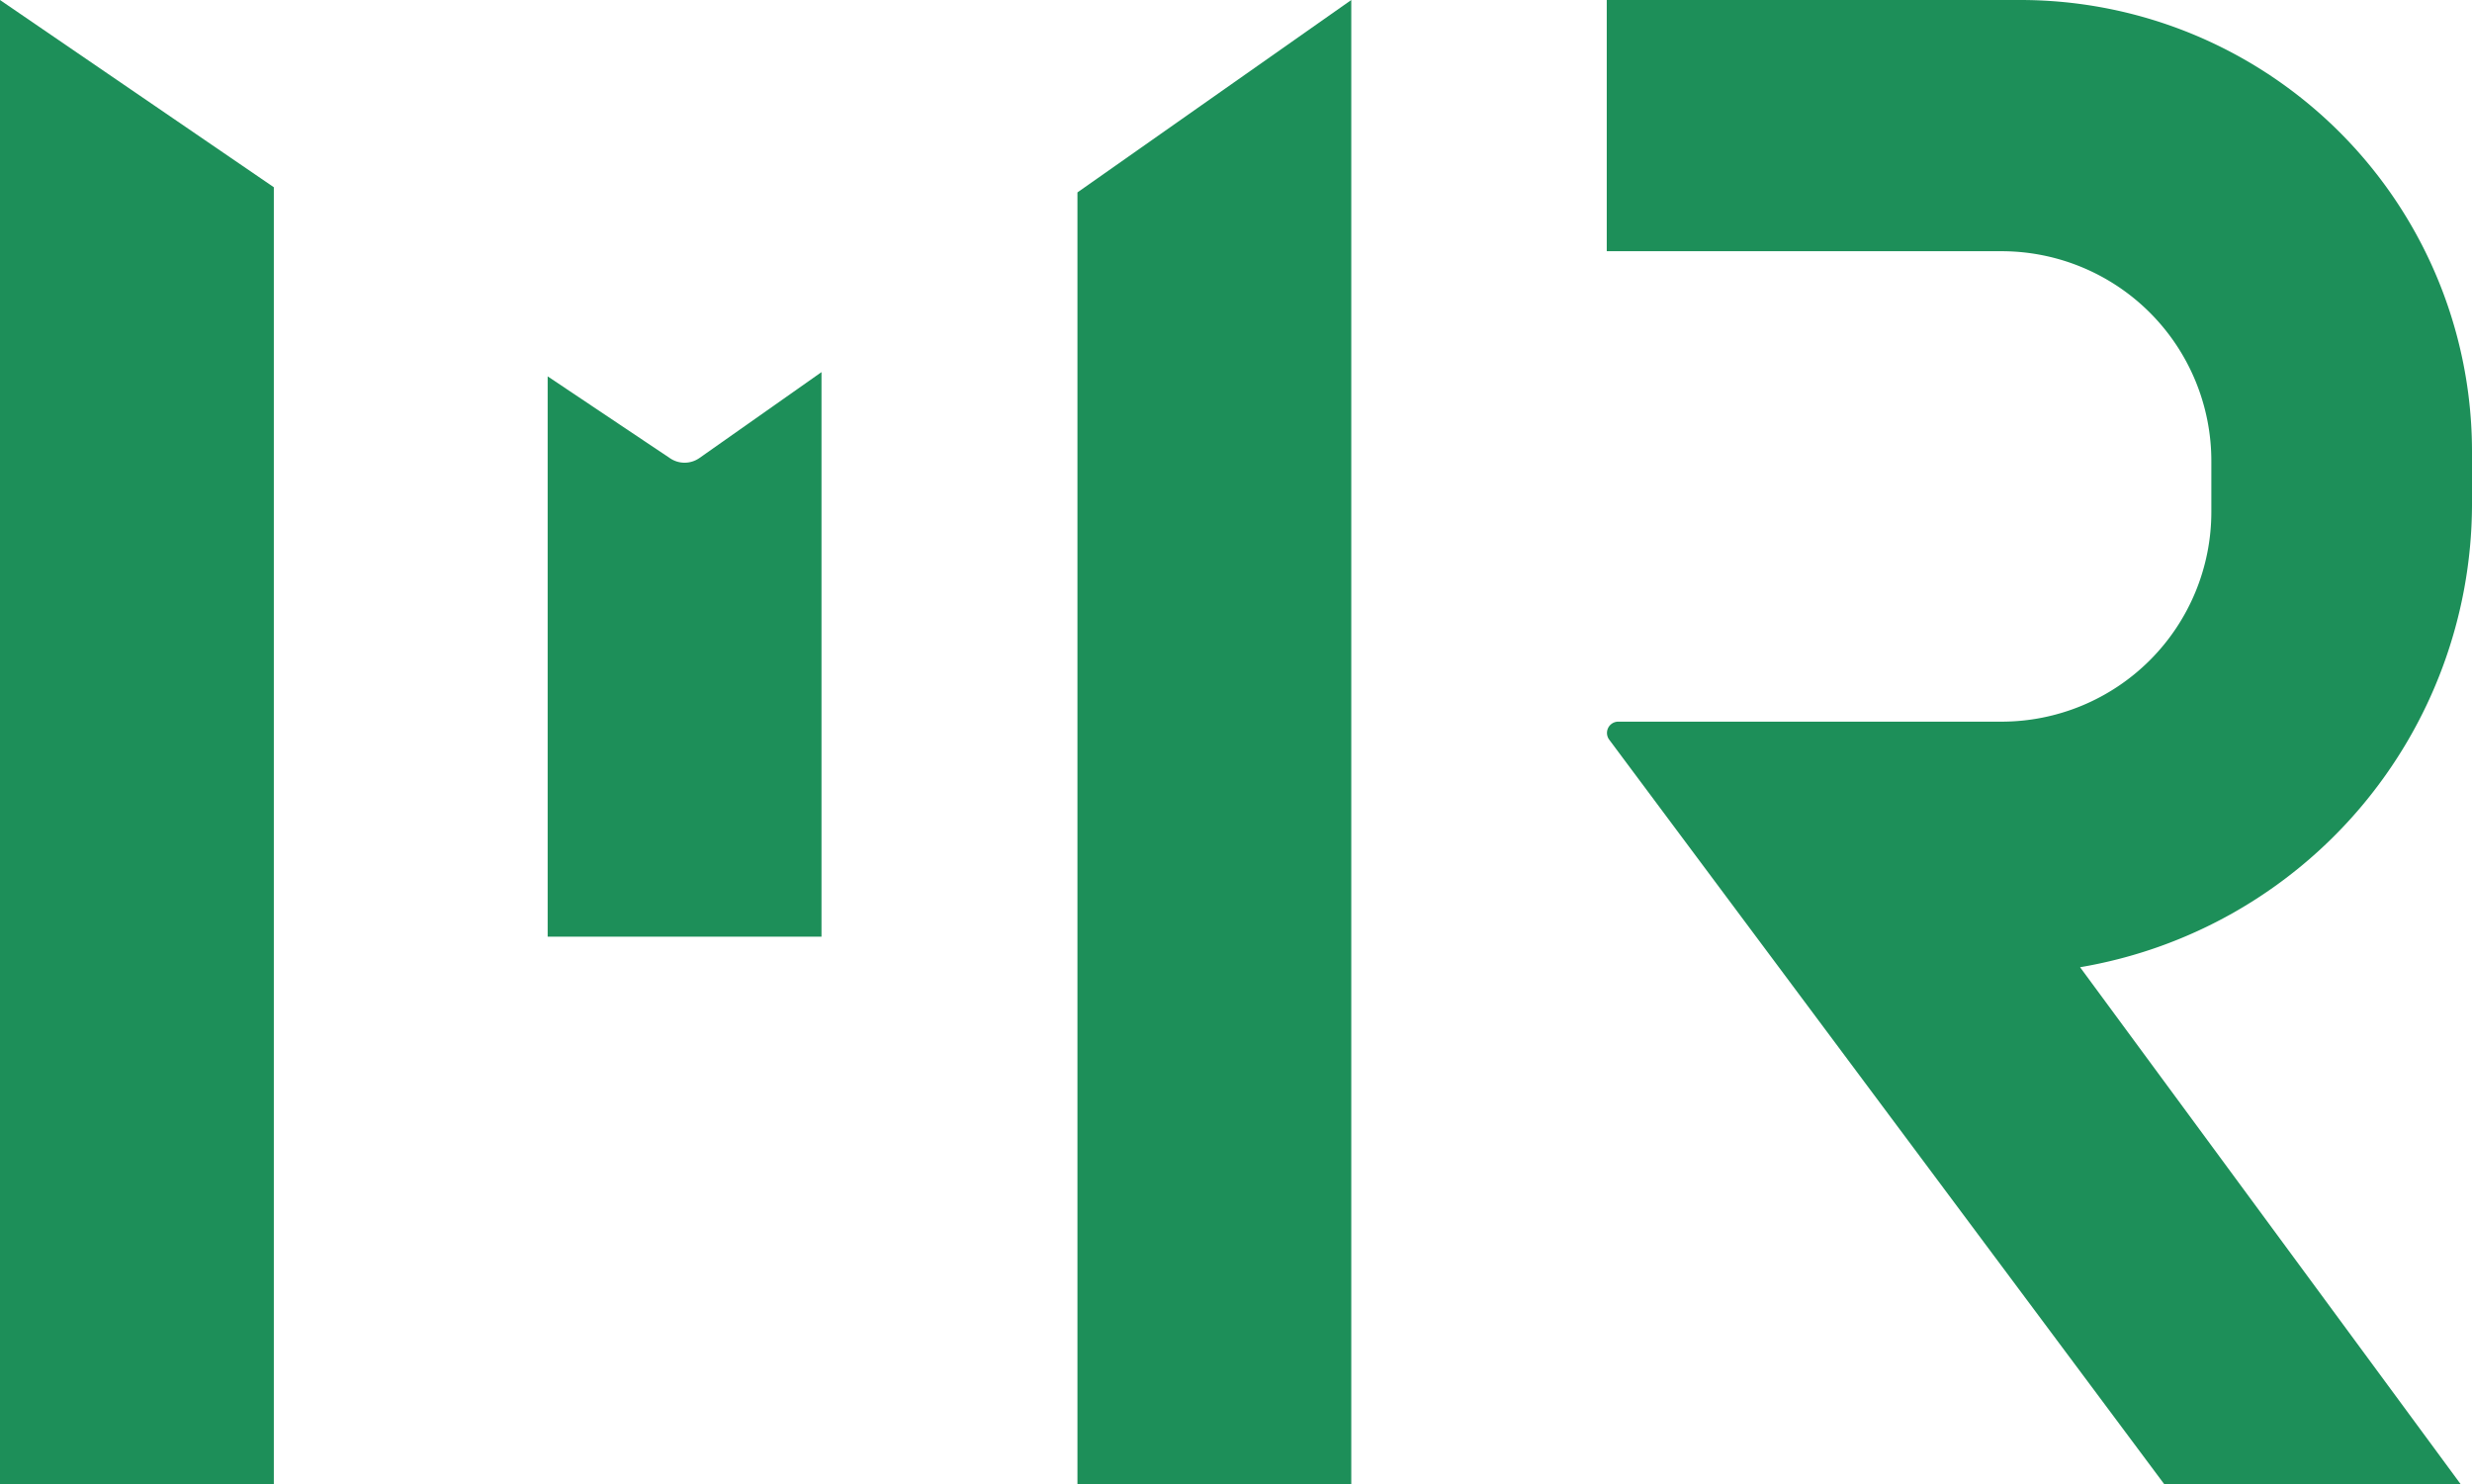 <svg xmlns="http://www.w3.org/2000/svg" viewBox="0 0 52.54 31.55"><defs><style>.cls-1{fill:#1d8f59;}</style></defs><title>loading_logo</title><g id="レイヤー_2" data-name="レイヤー 2"><g id="レイヤー_1-2" data-name="レイヤー 1"><polygon class="cls-1" points="0 31.55 5.82 31.55 5.82 3.98 0 0 0 31.55"/><polygon class="cls-1" points="22.9 4.09 22.9 31.55 28.72 31.55 28.72 0 22.9 4.09"/><path class="cls-1" d="M11.64,8V19.91h5.82v-12l-2.6,1.83a.55.55,0,0,1-.62,0Z"/><path class="cls-1" d="M44.21,20.56a10,10,0,0,0,8.33-9.81V9.6A9.6,9.6,0,0,0,42.94,0H34.15V5.34h8.43A4.46,4.46,0,0,1,47,9.81v1.07a4.46,4.46,0,0,1-4.46,4.46H34.39a.24.24,0,0,0-.19.38L46,31.55h6.3Z"/><path class="cls-1" d="M44.79,31.55"/></g></g></svg>